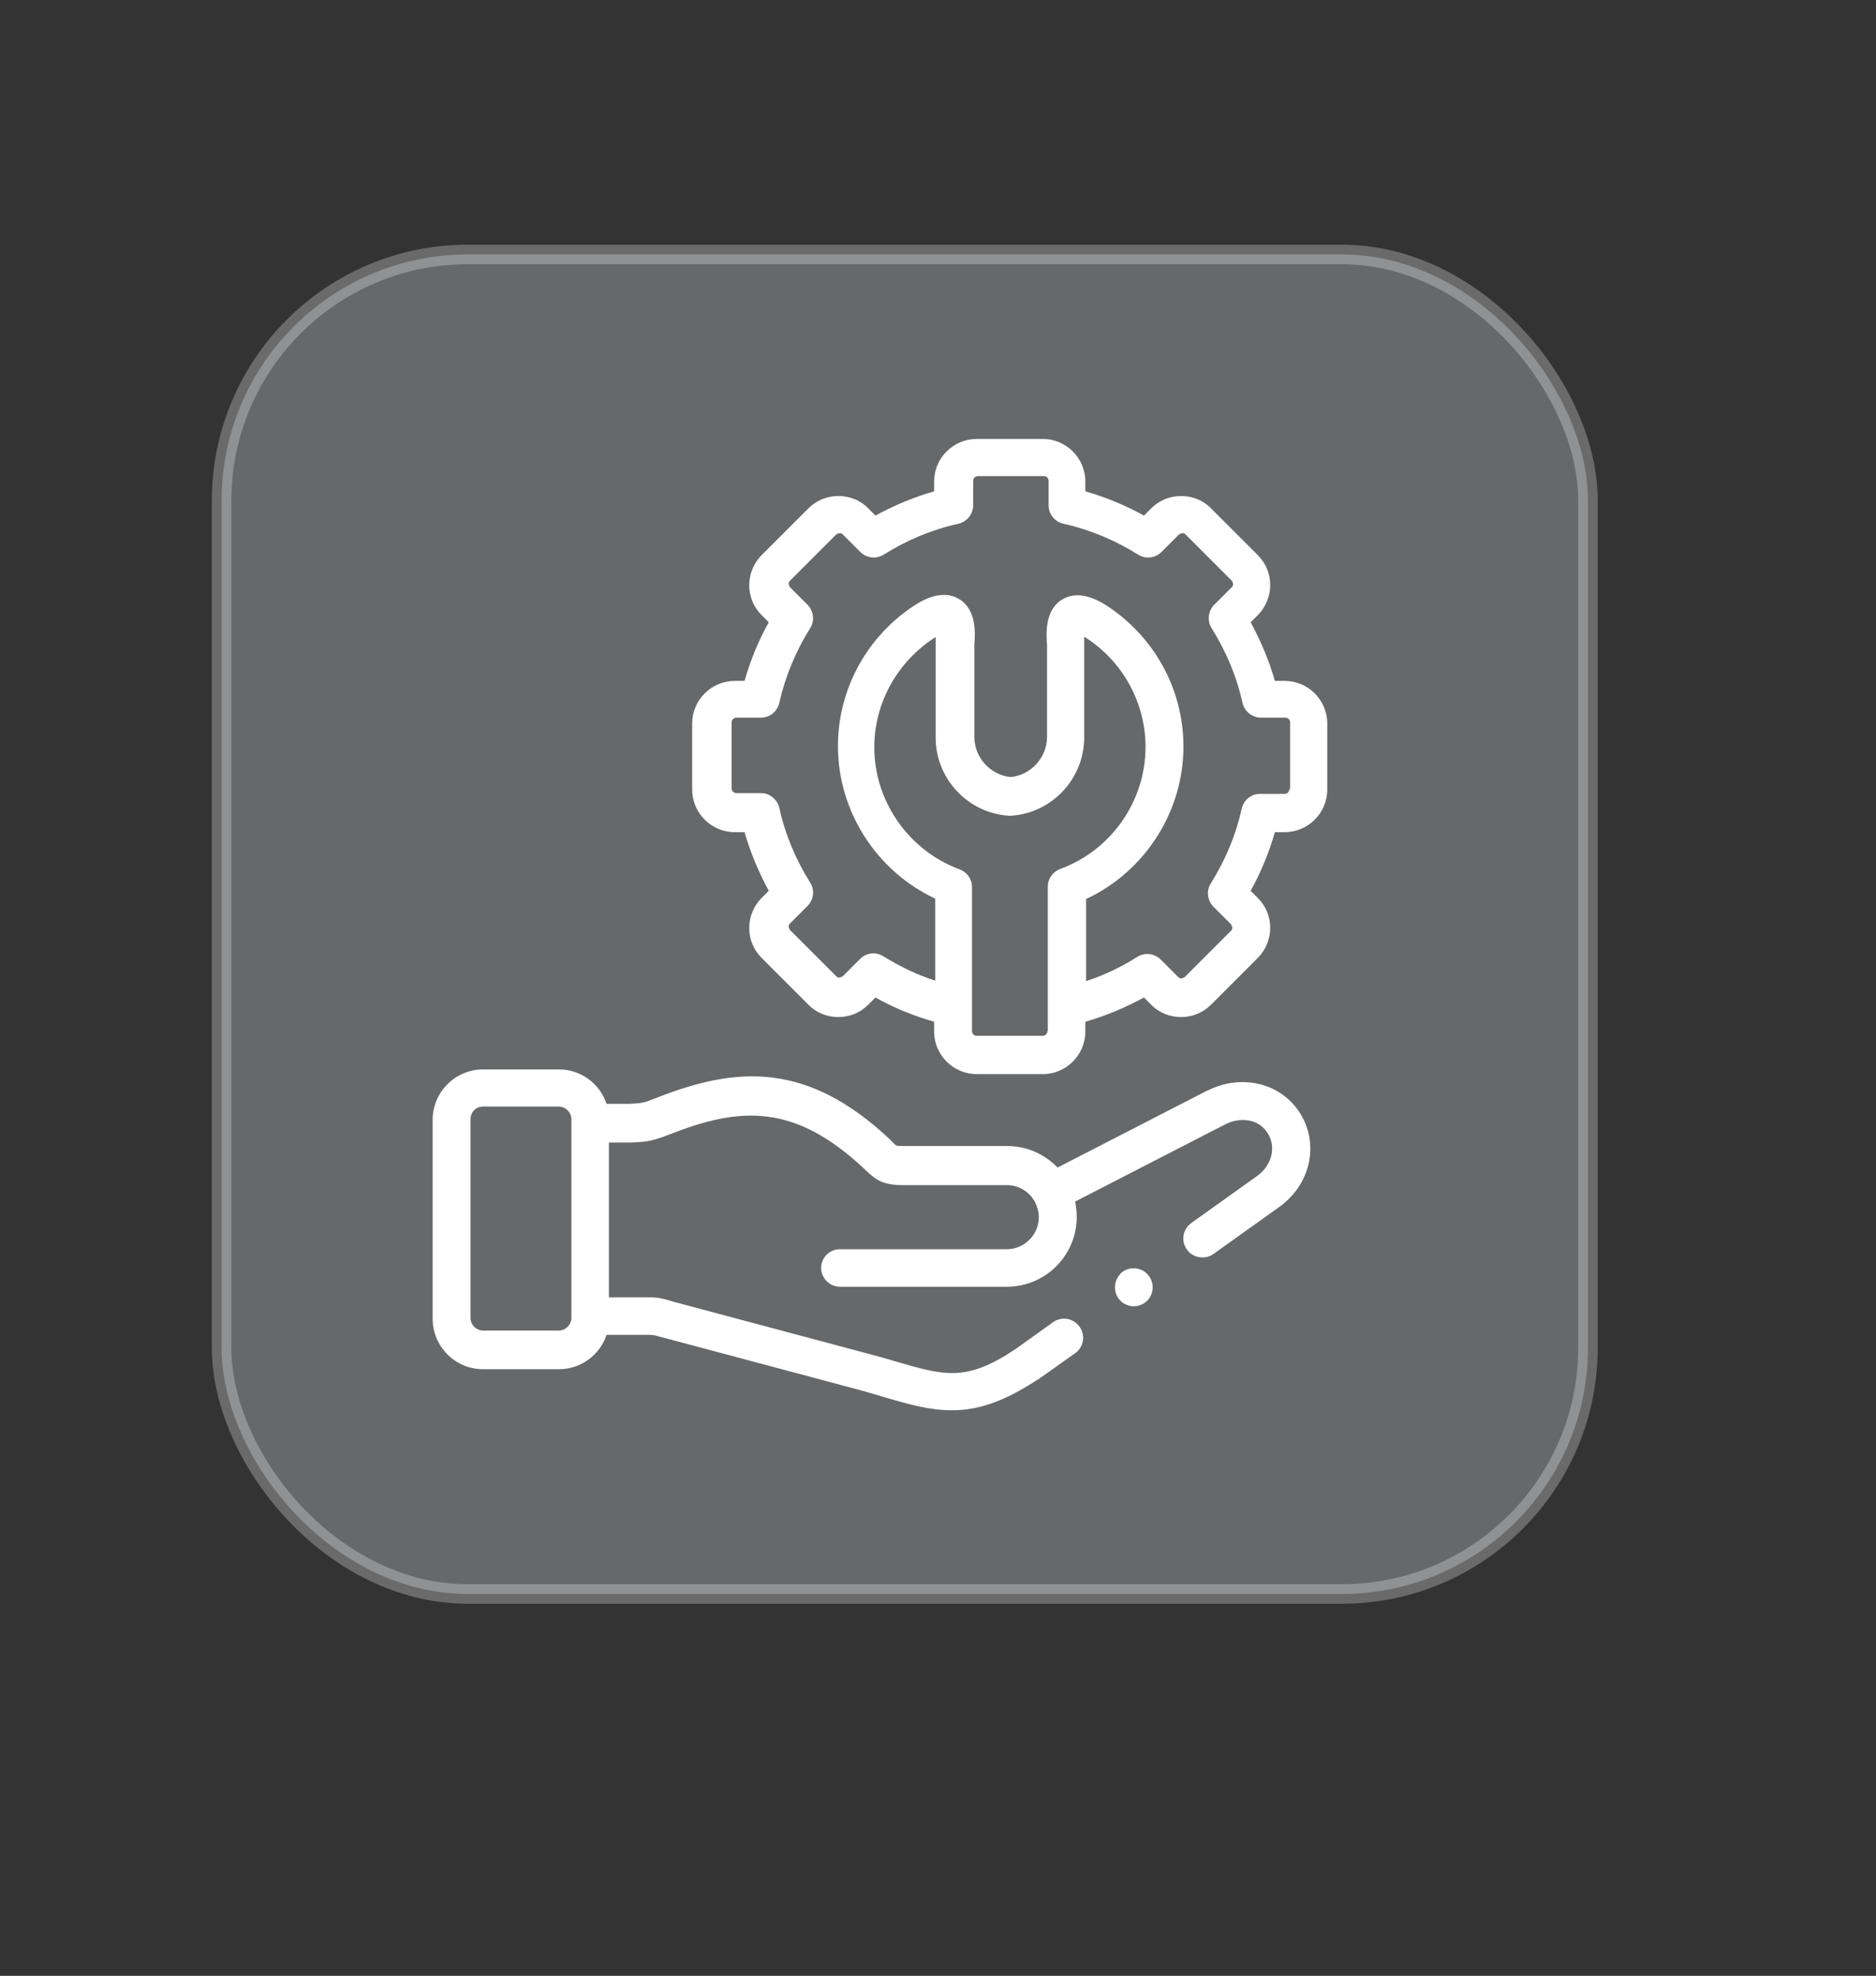 <?xml version="1.0" encoding="UTF-8"?>
<svg id="Layer_1" data-name="Layer 1" xmlns="http://www.w3.org/2000/svg" viewBox="0 0 48 50.55">
  <rect x="0" y="0" width="48" height="50.55" fill="#333333" stroke="none"/>
  <defs>
    <style>
      .cls-1 {
        fill: #fff;
      }

      .cls-2 {
        fill: #f4fafe;
        opacity: .27;
        stroke: #fff;
        stroke-width: .5px;
      }
    </style>
  </defs>
  <rect class="cls-2" x="5.67" y="6.51" width="34.96" height="34.27" rx="6.3" ry="6.3"/>
  <g>
    <path class="cls-1" d="M32.87,17.42h-.25c-.15-.52-.36-1.02-.62-1.5l.18-.18c.2-.2.32-.48.32-.77s-.11-.56-.32-.77l-1.19-1.19c-.2-.21-.48-.32-.77-.32s-.56.11-.77.32l-.18.18c-.47-.26-.98-.47-1.5-.62v-.25c0-.6-.49-1.09-1.09-1.09h-1.69c-.6,0-1.09.49-1.09,1.09v.25c-.52.15-1.02.36-1.5.62l-.18-.18c-.2-.21-.48-.32-.77-.32-.29,0-.56.11-.77.32l-1.19,1.19c-.2.2-.32.48-.32.77s.11.56.32.77l.18.18c-.27.48-.47.98-.62,1.5h-.25c-.6,0-1.09.49-1.09,1.09v1.69c0,.6.49,1.09,1.09,1.09h.25c.15.52.36,1.02.62,1.5l-.18.18c-.2.2-.32.48-.32.77s.11.56.32.77l1.19,1.19c.2.21.48.32.77.32h0c.29,0,.56-.11.77-.32l.18-.18c.48.27.98.47,1.5.62v.25c0,.6.49,1.09,1.09,1.09h1.69c.6,0,1.09-.49,1.09-1.09v-.25c.52-.15,1.02-.36,1.5-.62l.18.18c.2.21.48.32.77.32s.56-.11.77-.32l1.19-1.19c.2-.2.32-.48.32-.77s-.11-.56-.32-.77l-.18-.18c.26-.47.47-.98.62-1.5h.25c.6,0,1.09-.49,1.09-1.09v-1.69c0-.6-.49-1.09-1.09-1.09h0ZM26.8,26.38c0,.06-.05.12-.12.12h-1.69c-.06,0-.12-.05-.12-.12v-3.69c0-.2-.13-.38-.32-.45-1.3-.48-2.18-1.74-2.18-3.12,0-1.1.55-2.12,1.46-2.75.04-.03.08-.05.11-.07,0,.06,0,.12,0,.15,0,.05,0,.09,0,.13v2.29c0,1.05.82,1.93,1.87,2,.02,0,.04,0,.06,0,1.05-.07,1.87-.95,1.87-2v-2.29s0-.08,0-.13c0-.03,0-.09,0-.16.03.02.07.04.11.07.91.62,1.46,1.65,1.46,2.75,0,1.38-.87,2.64-2.18,3.12-.19.07-.32.25-.32.45v3.69h0ZM32.99,20.19c0,.06-.05.12-.12.12h-.63c-.23,0-.42.16-.47.38-.15.68-.42,1.32-.79,1.91-.12.19-.09.44.07.6l.45.45s.03.06.03.08,0,.05-.03.08l-1.19,1.19s-.06.03-.08.03-.05,0-.08-.03l-.45-.45c-.16-.16-.41-.19-.6-.07-.41.26-.85.47-1.31.62v-2.1c1.5-.7,2.49-2.23,2.49-3.9,0-1.42-.7-2.74-1.88-3.55-.18-.12-.73-.5-1.21-.22-.47.27-.42.91-.4,1.18,0,.02,0,.04,0,.05v2.29c0,.53-.41.98-.93,1.03-.52-.05-.93-.5-.93-1.03v-2.29s0-.03,0-.06c.02-.27.07-.91-.4-1.18-.48-.28-1.03.1-1.21.22-1.18.81-1.88,2.13-1.88,3.55,0,1.67.99,3.2,2.49,3.9v2.1c-.46-.15-.9-.36-1.32-.62-.08-.05-.17-.08-.26-.08-.13,0-.25.05-.34.14l-.45.45s-.06.03-.08.03-.05,0-.08-.03l-1.19-1.19s-.03-.06-.03-.08,0-.05.03-.08l.45-.45c.16-.16.19-.41.07-.6-.37-.59-.64-1.23-.79-1.91-.05-.22-.25-.38-.47-.38h-.63c-.06,0-.12-.05-.12-.12v-1.69c0-.06.05-.12.12-.12h.63c.23,0,.42-.16.47-.38.15-.67.42-1.32.79-1.91.12-.19.09-.44-.07-.6l-.45-.45s-.03-.06-.03-.08,0-.05.03-.08l1.19-1.19s.06-.03.08-.03.05,0,.08.03l.45.45c.16.16.41.19.6.07.59-.37,1.23-.64,1.91-.79.22-.05.38-.25.38-.47v-.63c0-.06.05-.12.12-.12h1.69c.06,0,.12.05.12.12v.63c0,.23.16.42.38.47.68.15,1.32.42,1.91.79.19.12.44.09.6-.07l.45-.45s.06-.03.08-.03.05,0,.08.03l1.19,1.19s.03.06.03.08,0,.05-.03.08l-.45.45c-.16.16-.19.41-.07.6.37.59.64,1.23.79,1.91.05.22.25.38.47.38h.63c.06,0,.12.05.12.12v1.69h0Z"/>
    <path class="cls-1" d="M28.67,32.59c-.19.19-.19.5,0,.69.09.09.22.14.34.14s.25-.05.34-.14h0c.19-.19.19-.5,0-.69s-.5-.19-.69,0h0Z"/>
    <path class="cls-1" d="M30.91,27.89l-3.85,1.98c-.33-.34-.78-.55-1.29-.55h-2.64c-.15,0-.18-.01-.19-.01-.02-.01-.09-.07-.14-.13l-.02-.02c-2.13-2.01-3.94-1.88-5.99-1.07-.33.13-.34.13-.67.15h-.6c-.17-.51-.65-.88-1.22-.88h-1.94c-.71,0-1.29.58-1.29,1.29v5.09c0,.71.58,1.29,1.29,1.29h1.94c.57,0,1.05-.37,1.22-.88h1.09q.1,0,.21.03s.09.03.15.04l5.02,1.34c.22.06.42.12.62.18.64.19,1.18.34,1.75.34.64,0,1.3-.2,2.18-.78,0,0,0,0,.01,0l.96-.68c.22-.16.27-.46.11-.68-.16-.22-.46-.27-.68-.11l-.95.68c-1.27.85-1.81.69-3.11.31-.2-.06-.41-.12-.64-.18l-5.02-1.34c-.06-.02-.1-.03-.14-.04-.18-.05-.25-.07-.47-.07h-1.03v-3.96h.52s.01,0,.02,0h.03c.41-.02.52-.03.99-.21,1.8-.71,3.19-.79,4.97.88l.02.02c.3.29.48.4.99.4h2.64c.31,0,.58.17.72.43,0,0,0,0,0,0,.06.12.1.25.1.39,0,.45-.37.82-.82.82h-4.27c-.27,0-.48.22-.48.48s.22.48.48.48h4.27c.99,0,1.79-.8,1.79-1.79,0-.13-.02-.27-.04-.39l3.83-1.97c.36-.19.86-.17,1.1.23.22.35.1.82-.28,1.09l-1.68,1.2c-.22.16-.27.46-.11.68.09.13.24.2.4.2.1,0,.2-.03.28-.09l1.68-1.2c.8-.57,1.03-1.6.54-2.39-.48-.78-1.5-1.03-2.37-.59h0ZM14.62,33.72c0,.17-.15.32-.32.32h-1.94c-.17,0-.32-.14-.32-.32v-5.09c0-.18.14-.32.32-.32h1.94c.17,0,.32.15.32.32v5.09Z"/>
  </g>
</svg>